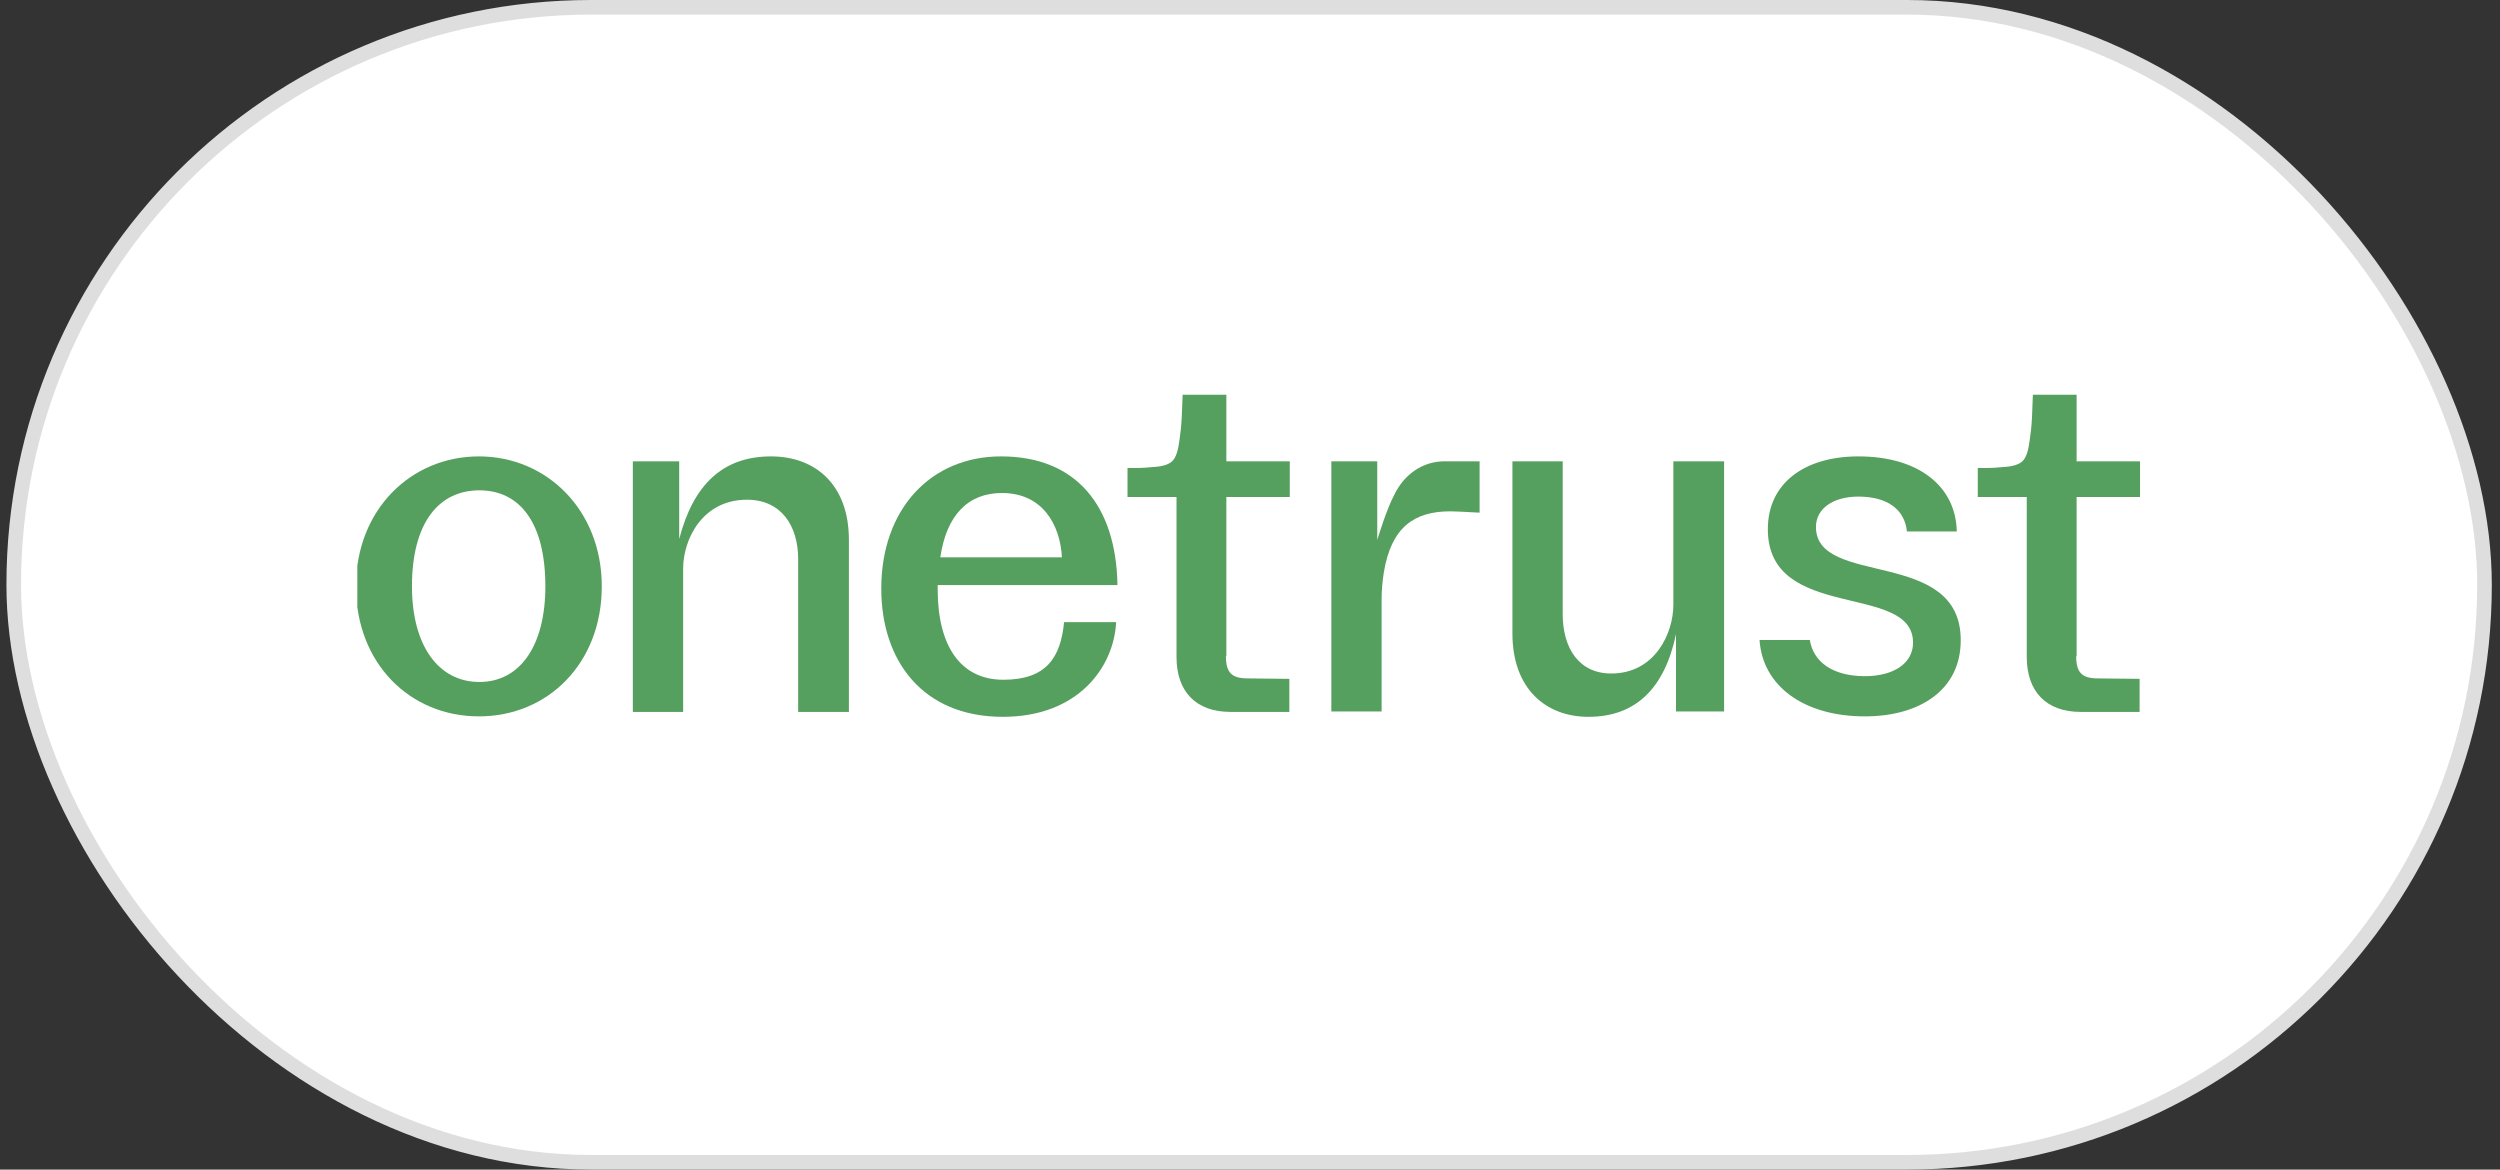 <svg width="171" height="80" viewBox="0 0 171 80" fill="none" xmlns="http://www.w3.org/2000/svg">
<rect x="0" y="0" width="171" height="80" fill="#333333" stroke="none"/>
<rect x="0.94" y="0.5" width="169" height="79" rx="39.5" fill="white"/>
<rect x="0.94" y="0.5" width="169" height="79" rx="39.5" stroke="#DEDEDE"/>
<g clip-path="url(#clip0_2468_38263)">
<path d="M28.178 40.108C28.178 44.172 30.003 46.647 32.786 46.647C35.568 46.647 37.303 44.172 37.303 40.108C37.303 35.77 35.568 33.539 32.786 33.539C30.003 33.539 28.178 35.77 28.178 40.108ZM41.162 40.108C41.162 45.364 37.483 49 32.756 49C28.029 49 24.349 45.364 24.349 40.108C24.349 34.853 28.119 31.217 32.756 31.217C37.393 31.217 41.162 34.883 41.162 40.108Z" fill="#55A05E"/>
<path d="M124.211 36.044C124.211 34.792 125.378 33.967 127.113 33.967C129.147 33.967 130.284 34.883 130.433 36.35H133.844C133.784 33.294 131.271 31.217 127.113 31.217C123.463 31.217 120.92 33.02 120.92 36.197C120.92 42.583 130.852 39.803 130.852 43.958C130.852 45.364 129.536 46.25 127.561 46.25C125.348 46.25 124.031 45.272 123.792 43.775H120.352C120.561 46.922 123.373 49 127.561 49C131.301 49 134.113 47.197 134.113 43.806C134.143 37.419 124.211 40.2 124.211 36.044Z" fill="#55A05E"/>
<path d="M43.286 48.694V31.553H46.457V36.87C47.415 33.172 49.419 31.217 52.74 31.217C55.731 31.217 58.065 33.111 58.065 36.931V48.694H54.595V38.245C54.595 35.953 53.428 34.181 51.094 34.181C48.013 34.181 46.727 36.931 46.727 38.886V48.694H43.286Z" fill="#55A05E"/>
<path d="M117.928 31.553V48.664H114.638V43.378C113.86 47.075 111.885 49.031 108.654 49.031C105.752 49.031 103.449 47.136 103.449 43.317V31.553H106.889V42.003C106.889 44.294 107.966 46.067 110.21 46.067C113.202 46.067 114.458 43.317 114.458 41.361V31.553H117.928Z" fill="#55A05E"/>
<path d="M68.626 46.495C65.694 46.495 64.138 44.172 64.138 40.322V40.017H76.434C76.344 34.608 73.622 31.217 68.476 31.217C63.659 31.217 60.279 34.822 60.279 40.261C60.279 45.211 63.121 49.031 68.596 49.031C73.771 49.031 76.195 45.608 76.344 42.553H72.784C72.545 44.997 71.557 46.495 68.626 46.495ZM68.536 33.722C71.288 33.722 72.515 35.861 72.634 38.122H64.318C64.736 35.25 66.202 33.722 68.536 33.722Z" fill="#55A05E"/>
<path d="M101.205 31.553V34.669V35.067C100.038 35.006 99.589 34.975 99.2 34.975C96.747 34.975 95.162 36.044 94.653 39.161C94.563 39.742 94.503 40.353 94.503 40.933V48.664H91.063V31.553H94.204V36.931C94.234 36.839 94.862 34.761 95.371 33.844C96.029 32.469 97.286 31.553 98.811 31.553H101.205Z" fill="#55A05E"/>
<path d="M142.011 44.875C142.011 46.006 142.4 46.403 143.507 46.403L146.349 46.433V48.694H142.31C139.977 48.694 138.63 47.319 138.63 44.936V36.778V33.997H135.28V32.011C135.489 32.011 135.429 32.011 135.729 32.011C136.267 32.011 136.686 31.981 136.955 31.95C137.673 31.919 138.122 31.767 138.361 31.522C138.601 31.278 138.75 30.789 138.84 30.056C138.9 29.658 138.96 29.139 138.989 28.528C139.019 27.917 139.049 27.122 139.049 27H142.041V31.553H146.379V33.997H142.041V44.875H142.011Z" fill="#55A05E"/>
<path d="M83.853 44.875C83.853 46.006 84.242 46.403 85.349 46.403L88.191 46.433V48.694H84.153C81.819 48.694 80.473 47.319 80.473 44.936V36.778V33.997H77.122V32.011C77.332 32.011 77.272 32.011 77.571 32.011C78.109 32.011 78.528 31.981 78.797 31.95C79.515 31.919 79.964 31.767 80.204 31.522C80.443 31.278 80.592 30.789 80.682 30.056C80.742 29.658 80.802 29.139 80.832 28.528C80.862 27.917 80.892 27.122 80.892 27H83.883V31.553H88.221V33.997H83.883V44.875H83.853Z" fill="#55A05E"/>
</g>
<defs>
<clipPath id="clip0_2468_38263">
<rect width="122" height="32" fill="white" transform="translate(24.44 24)"/>
</clipPath>
</defs>
</svg>
